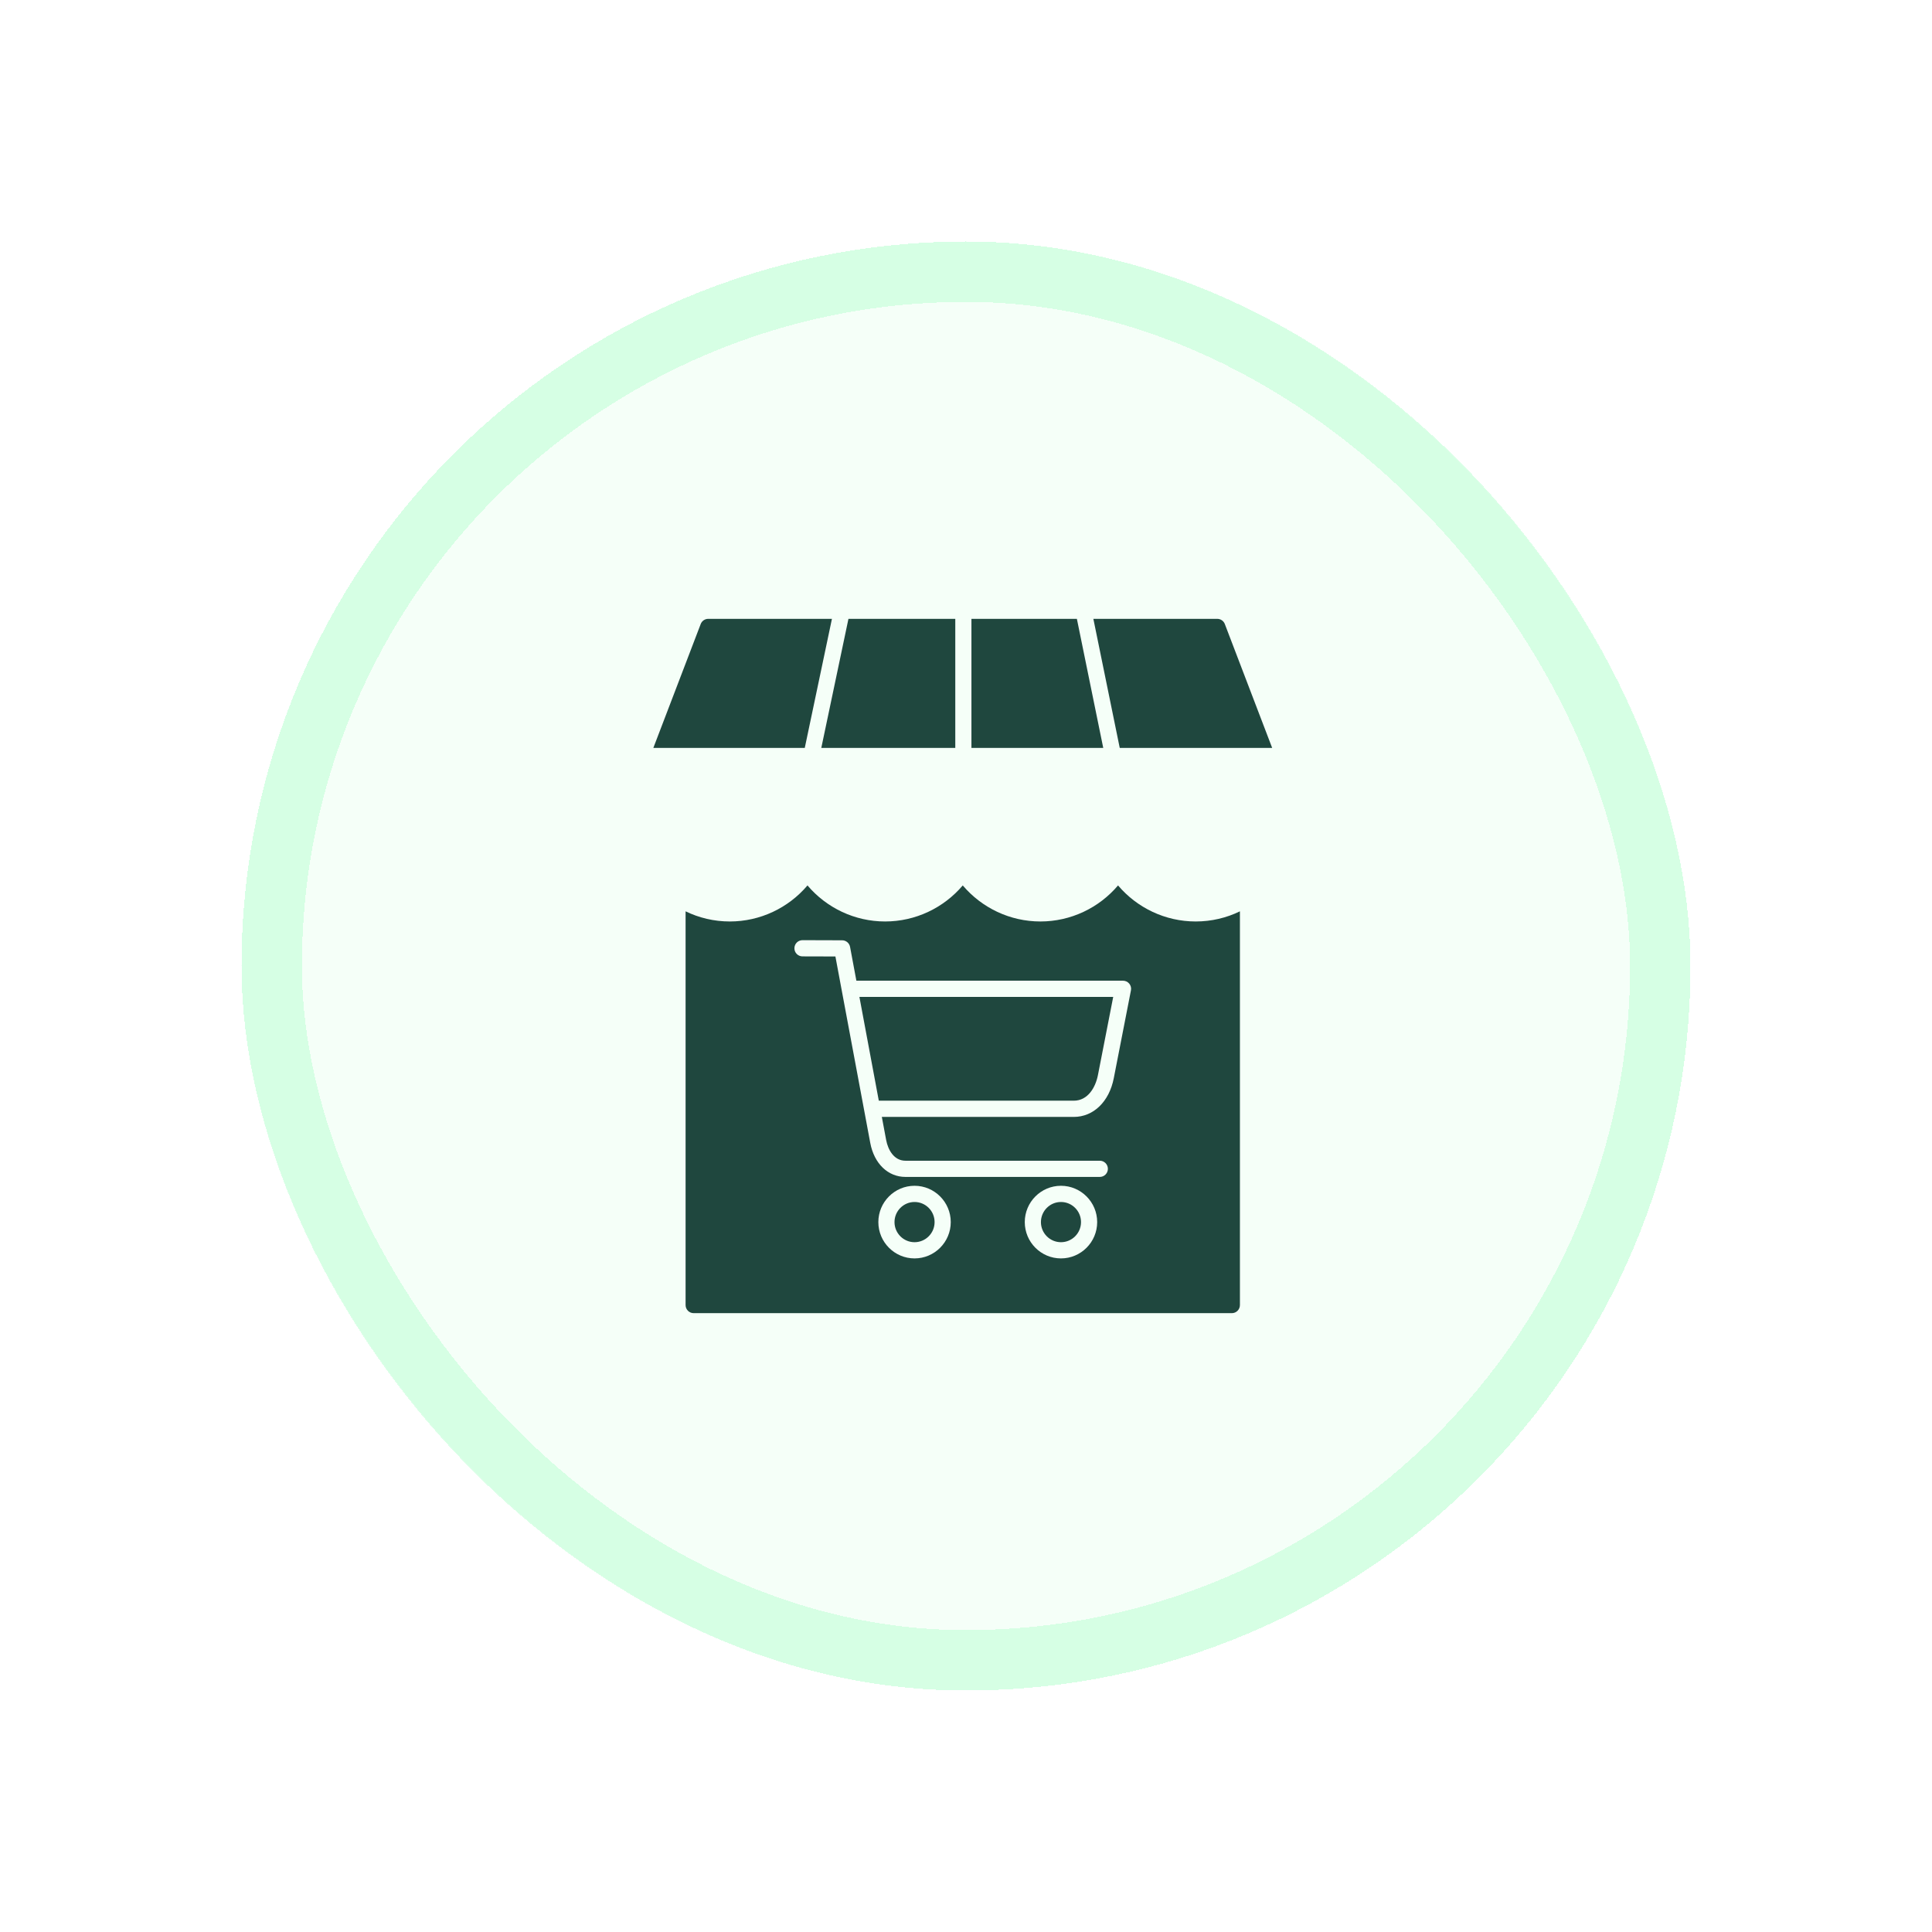 <svg width="128" height="128" viewBox="0 0 128 128" fill="none" xmlns="http://www.w3.org/2000/svg">
<g filter="url(#filter0_d_1701_22069)">
<rect x="16" y="16" width="96" height="96" rx="48" fill="#E6FFEF" fill-opacity="0.4" shape-rendering="crispEdges"/>
<rect x="18" y="18" width="92" height="92" rx="46" stroke="#A8FFC7" stroke-opacity="0.4" stroke-width="4" shape-rendering="crispEdges"/>
<path fill-rule="evenodd" clip-rule="evenodd" d="M43.285 49.552L46.423 41.345C46.461 41.243 46.53 41.156 46.619 41.094C46.708 41.033 46.814 41 46.922 41H55.118L53.318 49.552H43.285ZM56.212 41H63.29V49.552H54.413L56.212 41ZM64.36 41H71.346L73.093 49.552H64.36V41ZM72.438 41H80.648C80.87 41 81.069 41.138 81.148 41.345L84.285 49.552H74.186L72.438 41ZM81.613 87H45.957C45.661 87 45.422 86.759 45.422 86.463V60.378C46.309 60.809 47.304 61.05 48.354 61.05C50.365 61.05 52.234 60.152 53.498 58.662C54.76 60.152 56.63 61.05 58.641 61.05C60.653 61.05 62.521 60.152 63.785 58.662C65.049 60.152 66.917 61.05 68.929 61.05C70.942 61.05 72.81 60.152 74.073 58.662C75.337 60.152 77.205 61.05 79.218 61.05C80.267 61.05 81.261 60.809 82.148 60.378V86.463C82.148 86.759 81.909 87 81.613 87ZM72.865 77.974H59.987C58.829 77.974 57.916 77.092 57.658 75.727L55.768 65.619L55.766 65.606L55.765 65.604L55.348 63.369L53.166 63.363C52.87 63.362 52.631 63.121 52.632 62.825C52.633 62.528 52.872 62.289 53.167 62.289H53.169L55.794 62.297C56.051 62.297 56.271 62.481 56.319 62.735L56.737 64.974H74.403C74.563 64.974 74.715 65.046 74.816 65.169C74.918 65.293 74.96 65.456 74.928 65.614L73.792 71.428C73.488 72.99 72.445 73.999 71.138 73.999H58.424L58.71 75.529C58.835 76.191 59.236 76.901 59.987 76.901H72.865C73.161 76.901 73.4 77.141 73.4 77.437C73.4 77.734 73.161 77.974 72.865 77.974ZM70.292 83.373C68.969 83.373 67.894 82.294 67.894 80.967C67.894 79.641 68.969 78.561 70.292 78.561C71.614 78.561 72.691 79.641 72.691 80.967C72.691 82.294 71.615 83.373 70.292 83.373ZM70.292 79.635C69.559 79.635 68.964 80.233 68.964 80.967C68.964 81.702 69.559 82.299 70.292 82.299C71.024 82.299 71.62 81.702 71.62 80.967C71.62 80.233 71.024 79.635 70.292 79.635ZM60.591 83.373C59.268 83.373 58.193 82.294 58.193 80.967C58.193 79.641 59.268 78.561 60.591 78.561C61.914 78.561 62.99 79.641 62.99 80.967C62.99 82.294 61.914 83.373 60.591 83.373ZM60.591 79.635C59.858 79.635 59.263 80.233 59.263 80.967C59.263 81.702 59.858 82.299 60.591 82.299C61.324 82.299 61.919 81.702 61.919 80.967C61.919 80.233 61.324 79.635 60.591 79.635ZM56.938 66.048L58.223 72.924H71.138C72.075 72.924 72.582 72.045 72.742 71.222L73.753 66.048H56.938Z" fill="#1F473E"/>
</g>
<defs>
<filter id="filter0_d_1701_22069" x="0" y="0" width="128" height="128" filterUnits="userSpaceOnUse" color-interpolation-filters="sRGB">
<feFlood flood-opacity="0" result="BackgroundImageFix"/>
<feColorMatrix in="SourceAlpha" type="matrix" values="0 0 0 0 0 0 0 0 0 0 0 0 0 0 0 0 0 0 127 0" result="hardAlpha"/>
<feOffset/>
<feGaussianBlur stdDeviation="8"/>
<feComposite in2="hardAlpha" operator="out"/>
<feColorMatrix type="matrix" values="0 0 0 0 0.047 0 0 0 0 0.047 0 0 0 0 0.051 0 0 0 0.1 0"/>
<feBlend mode="normal" in2="BackgroundImageFix" result="effect1_dropShadow_1701_22069"/>
<feBlend mode="normal" in="SourceGraphic" in2="effect1_dropShadow_1701_22069" result="shape"/>
</filter>
</defs>
</svg>
